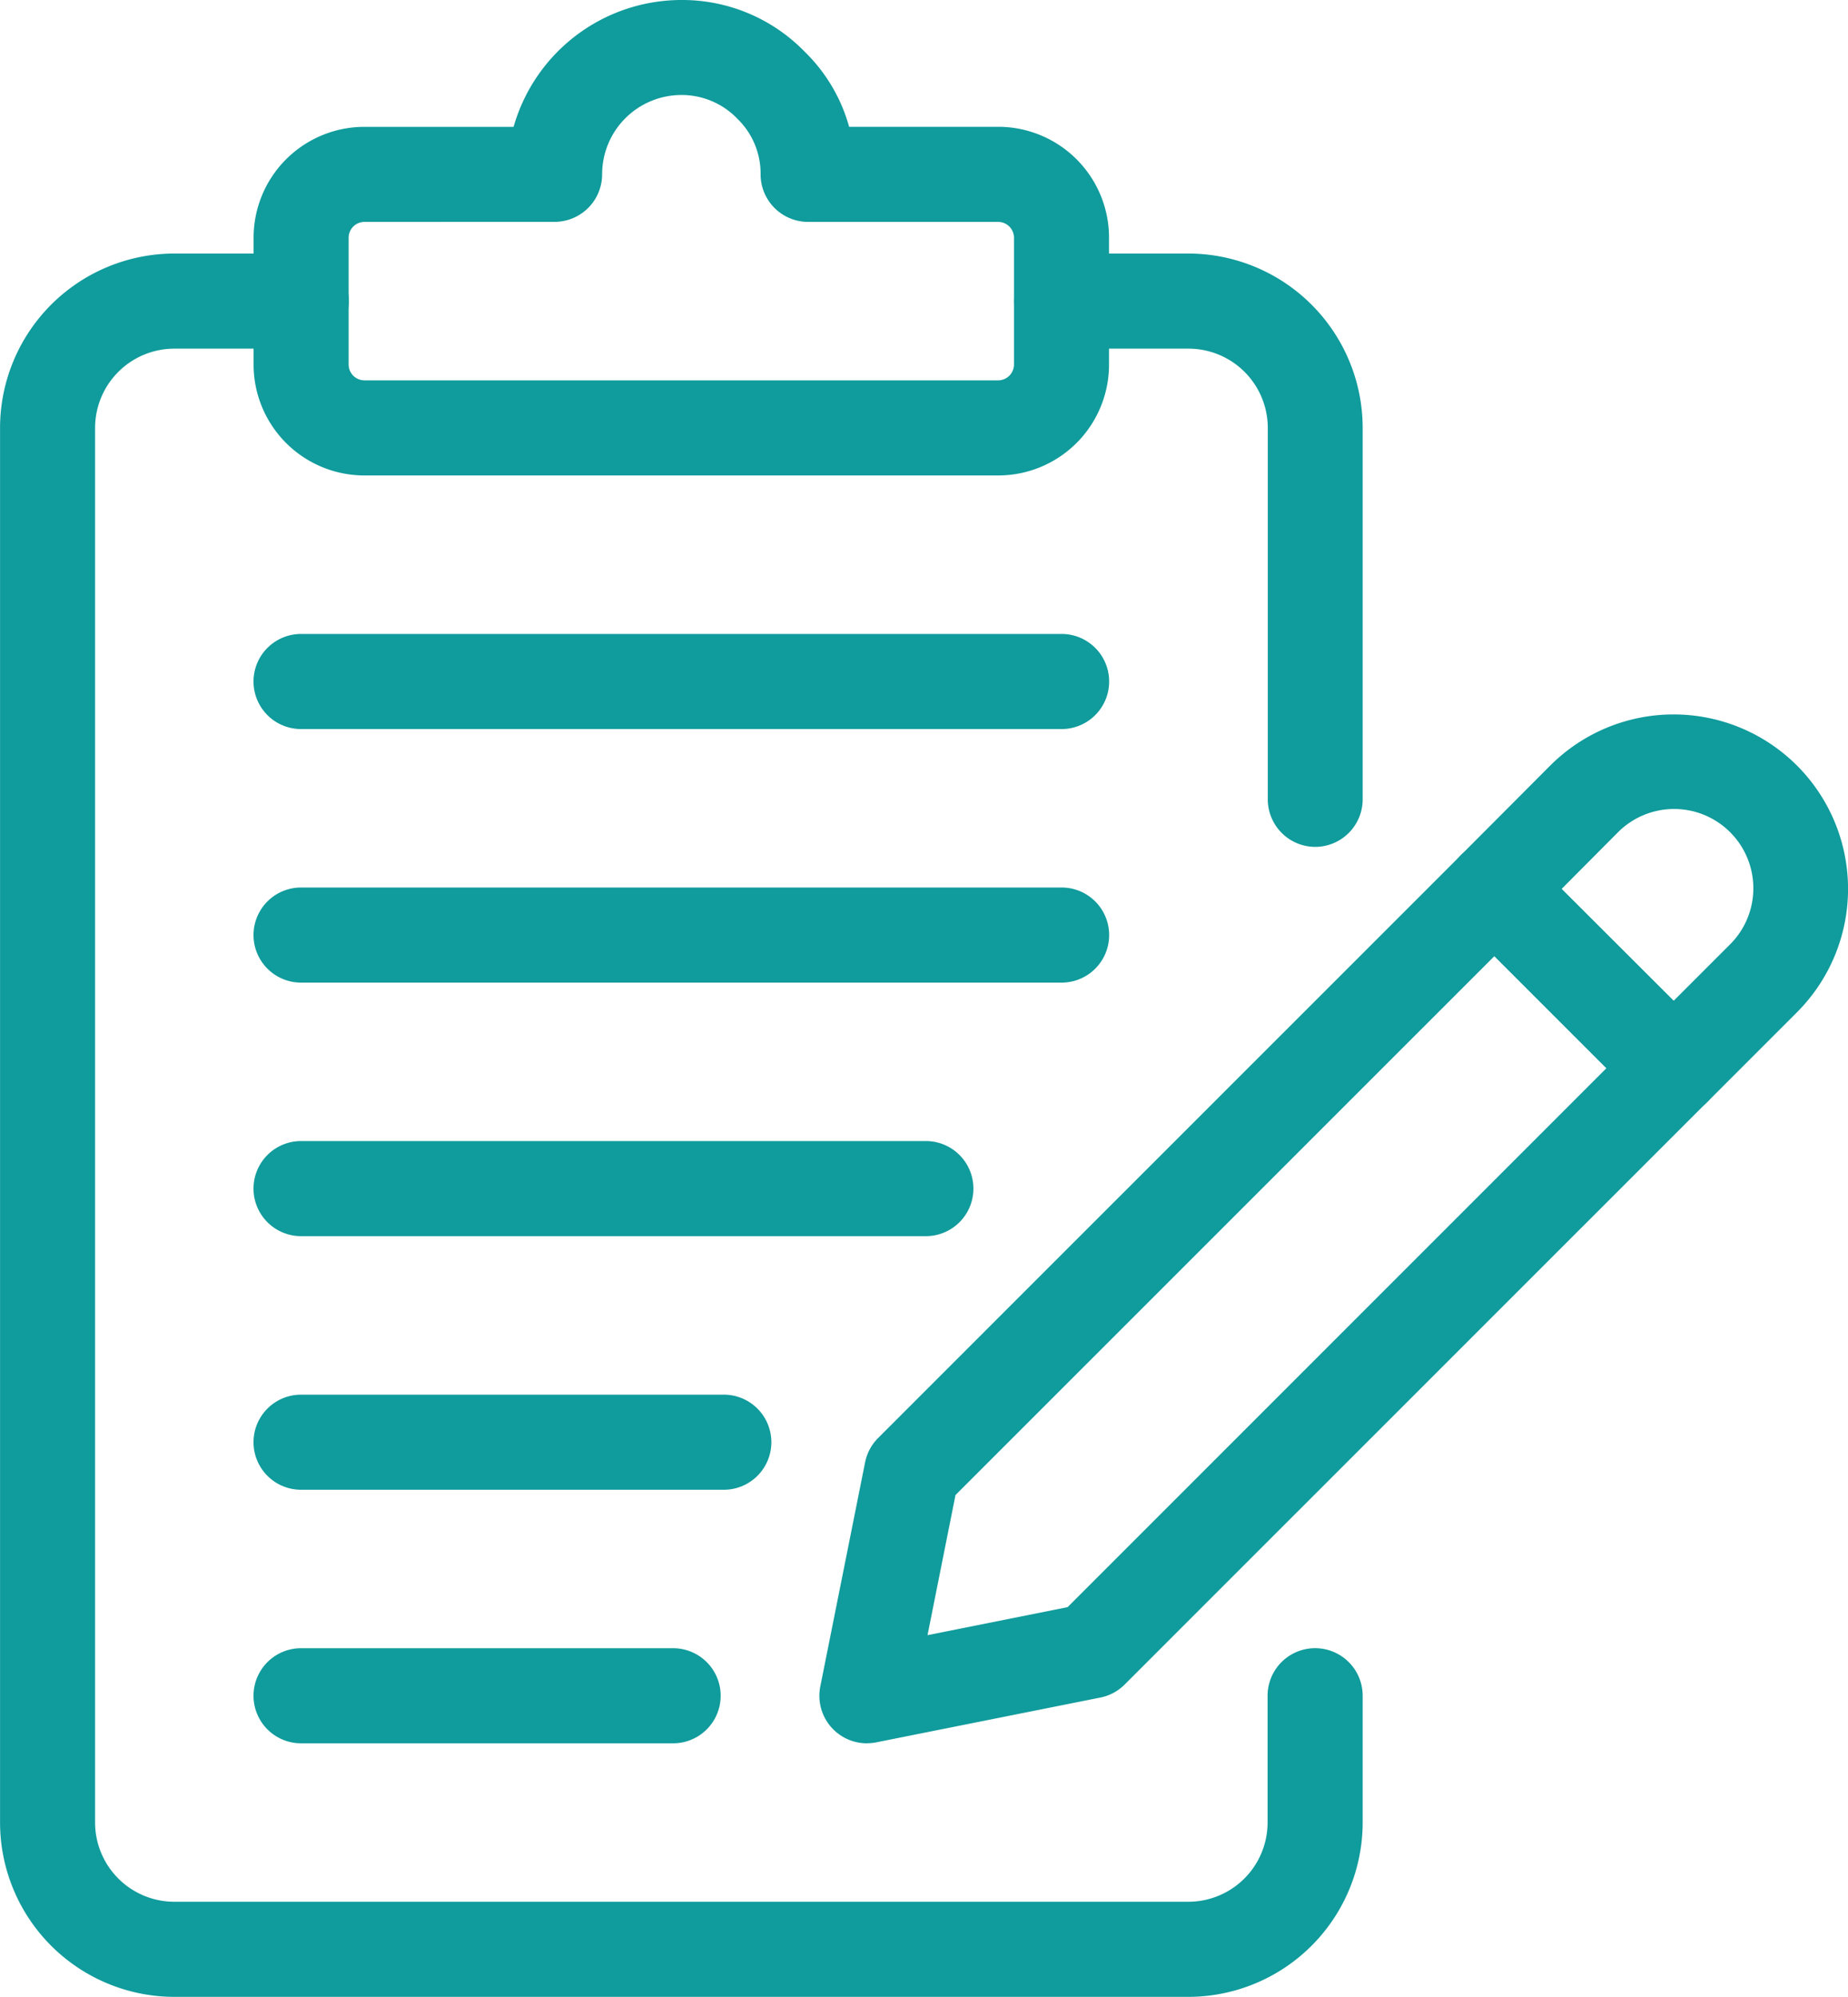 <svg id="notes" xmlns="http://www.w3.org/2000/svg" width="36.676" height="39.623" viewBox="0 0 36.676 39.623">
  <path id="Path_28951" data-name="Path 28951" d="M20.2,9.684H7.623a2.2,2.2,0,0,1-2.2-2.2V4.967a2.2,2.2,0,0,1,2.2-2.2h2.96A3.467,3.467,0,0,1,13.912.25a3.389,3.389,0,0,1,2.449,1.027,3.314,3.314,0,0,1,.881,1.489H20.2a2.2,2.2,0,0,1,2.2,2.2V7.483A2.2,2.2,0,0,1,20.2,9.684ZM7.623,4.653a.315.315,0,0,0-.314.314V7.483a.315.315,0,0,0,.314.314H20.2a.315.315,0,0,0,.314-.314V4.967a.315.315,0,0,0-.314-.314H16.428a.944.944,0,0,1-.943-.943,1.514,1.514,0,0,0-.457-1.1,1.532,1.532,0,0,0-1.115-.475A1.574,1.574,0,0,0,12.34,3.709a.944.944,0,0,1-.943.943Z" transform="translate(-0.39 -0.25)" fill="#109b9c"/>
  <path id="Path_28952" data-name="Path 28952" d="M25.006,38.841H4.881a3.463,3.463,0,0,1-3.459-3.459V7.709A3.463,3.463,0,0,1,4.881,4.25H7.4a.943.943,0,1,1,0,1.887H4.881A1.574,1.574,0,0,0,3.308,7.709V35.382a1.574,1.574,0,0,0,1.572,1.572H25.006a1.574,1.574,0,0,0,1.572-1.572V32.866a.943.943,0,0,1,1.887,0v2.516A3.463,3.463,0,0,1,25.006,38.841Z" transform="translate(-1.421 0.781)" fill="#109b9c"/>
  <path id="Path_28953" data-name="Path 28953" d="M23.4,16.023a.944.944,0,0,1-.943-.943V7.709a1.574,1.574,0,0,0-1.572-1.572H18.365a.943.943,0,0,1,0-1.887h2.516A3.463,3.463,0,0,1,24.34,7.709V15.08A.944.944,0,0,1,23.4,16.023Z" transform="translate(2.704 0.781)" fill="#109b9c"/>
  <path id="Path_28954" data-name="Path 28954" d="M15.293,31.419a.943.943,0,0,1-.925-1.128l.889-4.447a.945.945,0,0,1,.258-.482L27.078,13.8a.943.943,0,0,1,1.334,0l3.559,3.558a.943.943,0,0,1,0,1.334L20.408,30.253a.939.939,0,0,1-.482.258l-4.448.889a.955.955,0,0,1-.186.018Zm1.758-4.926-.555,2.78,2.78-.556L29.97,18.023,27.746,15.8Z" transform="translate(1.912 3.172)" fill="#109b9c"/>
  <path id="Path_28955" data-name="Path 28955" d="M28.752,19.482a.939.939,0,0,1-.667-.276l-3.559-3.558a.943.943,0,0,1,0-1.334L26.3,12.535A3.459,3.459,0,1,1,31.2,17.427l-1.779,1.779a.939.939,0,0,1-.667.276Zm-2.225-4.5L28.752,17.2l1.112-1.112a1.573,1.573,0,1,0-2.225-2.224Z" transform="translate(4.465 2.657)" fill="#109b9c"/>
  <path id="Path_28956" data-name="Path 28956" d="M21.459,12.137H6.365a.943.943,0,0,1,0-1.887H21.459a.943.943,0,0,1,0,1.887Z" transform="translate(-0.39 2.329)" fill="#109b9c"/>
  <path id="Path_28957" data-name="Path 28957" d="M21.459,16.137H6.365a.943.943,0,0,1,0-1.887H21.459a.943.943,0,0,1,0,1.887Z" transform="translate(-0.39 3.36)" fill="#109b9c"/>
  <path id="Path_28958" data-name="Path 28958" d="M18.768,20.137H6.365a.943.943,0,1,1,0-1.887h12.4a.943.943,0,0,1,0,1.887Z" transform="translate(-0.39 4.391)" fill="#109b9c"/>
  <path id="Path_28959" data-name="Path 28959" d="M14.755,24.137H6.365a.943.943,0,0,1,0-1.887h8.39a.943.943,0,0,1,0,1.887Z" transform="translate(-0.39 5.423)" fill="#109b9c"/>
  <path id="Path_28960" data-name="Path 28960" d="M13.749,28.137H6.365a.943.943,0,1,1,0-1.887h7.384a.943.943,0,0,1,0,1.887Z" transform="translate(-0.39 6.454)" fill="#109b9c"/>
</svg>
